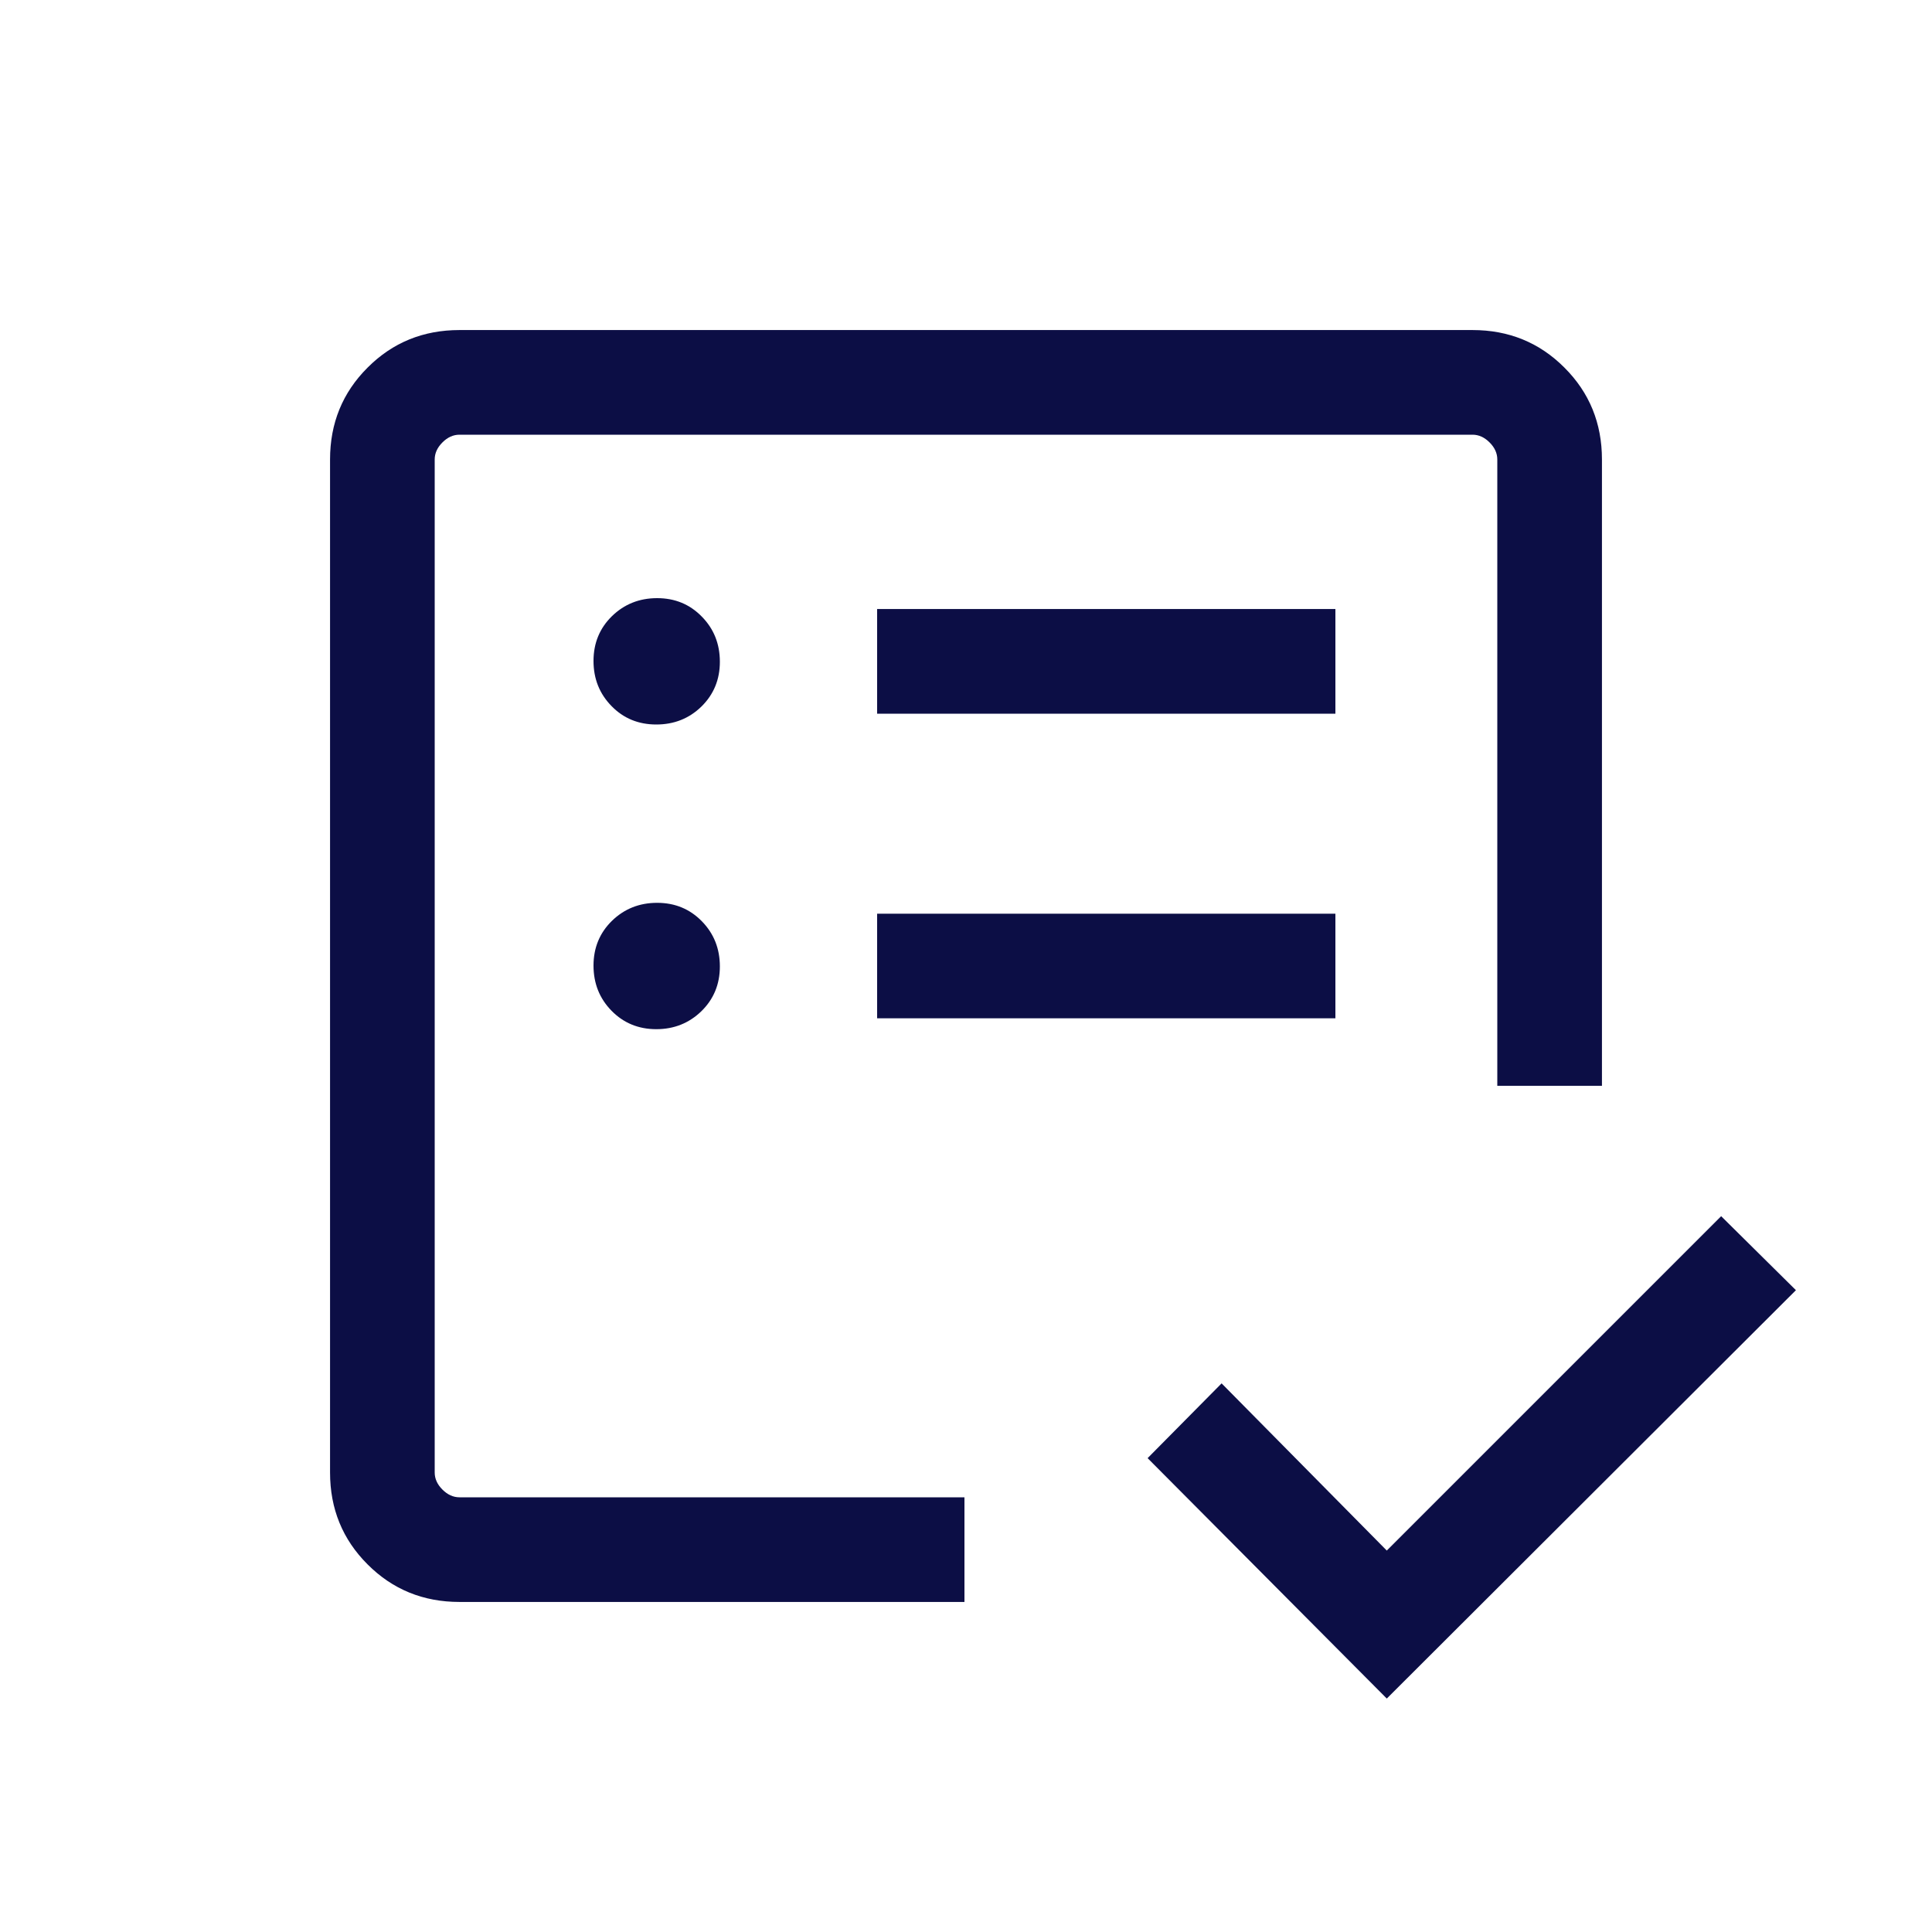 <svg width="30" height="30" viewBox="0 0 30 30" fill="none" xmlns="http://www.w3.org/2000/svg">
<path d="M6.75 23.25V6.75V20.553V17.957V23.25ZM7.135 24.875C6.572 24.875 6.096 24.681 5.708 24.292C5.319 23.904 5.125 23.428 5.125 22.865V7.135C5.125 6.572 5.319 6.096 5.708 5.708C6.096 5.319 6.572 5.125 7.135 5.125H22.865C23.428 5.125 23.904 5.319 24.292 5.708C24.681 6.096 24.875 6.572 24.875 7.135V16.861H23.25V7.135C23.25 7.038 23.21 6.95 23.13 6.87C23.05 6.79 22.962 6.75 22.865 6.75H7.135C7.038 6.75 6.95 6.79 6.87 6.87C6.79 6.95 6.75 7.038 6.75 7.135V22.865C6.75 22.962 6.79 23.05 6.87 23.13C6.95 23.21 7.038 23.25 7.135 23.25H14.976V24.875H7.135ZM21.534 26.375L17.82 22.642L18.969 21.481L21.534 24.077L26.726 18.885L27.887 20.034L21.534 26.375ZM10.191 15.981C10.467 15.981 10.701 15.887 10.892 15.701C11.082 15.515 11.178 15.283 11.178 15.007C11.178 14.73 11.085 14.496 10.898 14.305C10.712 14.115 10.481 14.019 10.204 14.019C9.927 14.019 9.693 14.113 9.502 14.299C9.312 14.485 9.216 14.717 9.216 14.993C9.216 15.27 9.309 15.504 9.496 15.695C9.682 15.885 9.914 15.981 10.191 15.981ZM10.191 11.25C10.467 11.25 10.701 11.157 10.892 10.971C11.082 10.784 11.178 10.553 11.178 10.276C11.178 9.999 11.085 9.765 10.898 9.575C10.712 9.384 10.481 9.288 10.204 9.288C9.927 9.288 9.693 9.382 9.502 9.568C9.312 9.754 9.216 9.986 9.216 10.263C9.216 10.54 9.309 10.773 9.496 10.964C9.682 11.155 9.914 11.25 10.191 11.25ZM13.62 15.812H20.736V14.188H13.62V15.812ZM13.62 11.082H20.736V9.457H13.62V11.082Z" fill="#0C0E45"/>
</svg>
